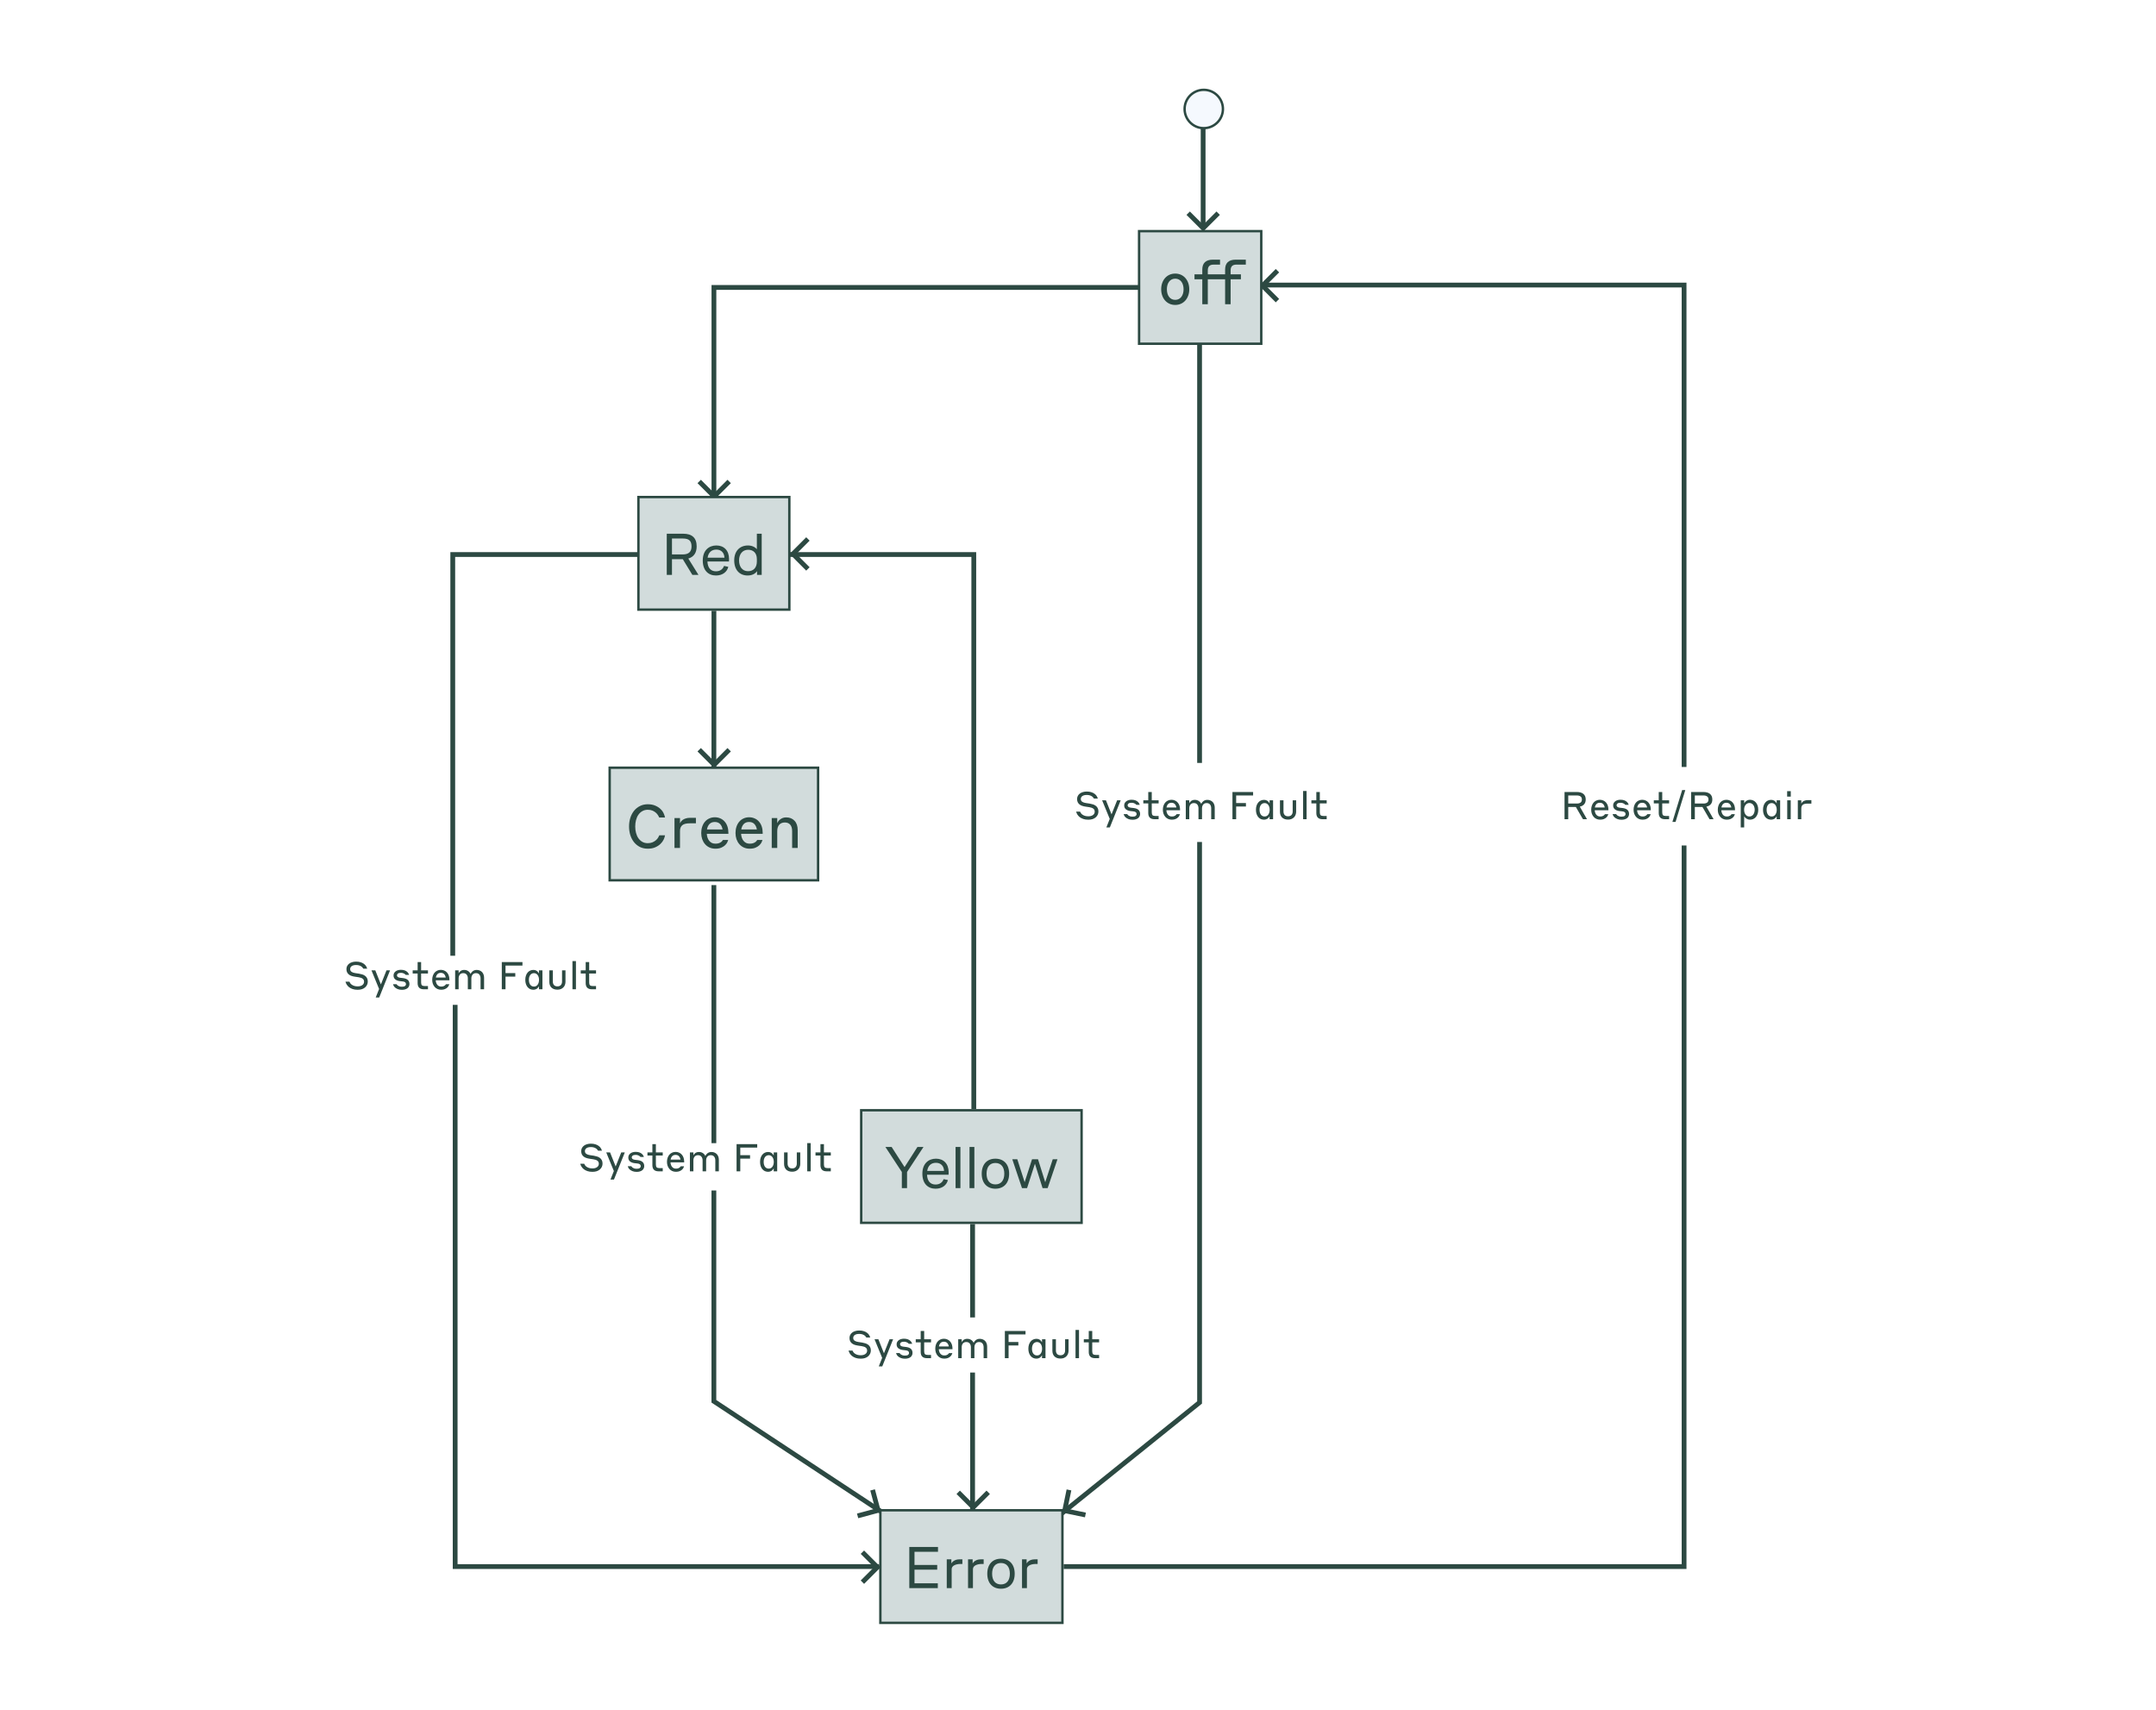 <svg width="900" height="714" viewBox="0 0 900 714" fill="none" xmlns="http://www.w3.org/2000/svg">
<rect x="0" y="0" width="900" height="714" fill="#808080" stroke="none"/>
<g clip-path="url(#clip0_68_443)">
<path d="M900 0H0V714H900V0Z" fill="white"/>
<path d="M502.233 46V94.5M443 632L500.751 585.5V351.5M500.751 318.5V143" stroke="#2C4942" stroke-width="2"/>
<path d="M148.663 402.872C147.863 402.872 147.244 403.027 146.807 403.336C146.38 403.645 146.167 404.056 146.167 404.568C146.167 404.835 146.22 405.064 146.327 405.256C146.444 405.448 146.599 405.608 146.791 405.736C146.983 405.864 147.207 405.971 147.463 406.056C147.729 406.141 148.017 406.205 148.327 406.248L149.831 406.472C150.3 406.547 150.753 406.653 151.191 406.792C151.639 406.92 152.033 407.112 152.375 407.368C152.727 407.613 153.004 407.933 153.207 408.328C153.42 408.712 153.527 409.192 153.527 409.768C153.527 410.248 153.431 410.696 153.239 411.112C153.047 411.528 152.769 411.896 152.407 412.216C152.055 412.525 151.617 412.771 151.095 412.952C150.572 413.123 149.98 413.208 149.319 413.208C148.508 413.208 147.804 413.107 147.207 412.904C146.62 412.701 146.119 412.44 145.703 412.12C145.297 411.789 144.972 411.427 144.727 411.032C144.492 410.627 144.321 410.227 144.215 409.832H145.863C145.937 410.024 146.055 410.237 146.215 410.472C146.375 410.696 146.588 410.904 146.855 411.096C147.132 411.288 147.473 411.453 147.879 411.592C148.284 411.72 148.764 411.784 149.319 411.784C150.119 411.784 150.759 411.608 151.239 411.256C151.729 410.904 151.975 410.435 151.975 409.848C151.975 409.528 151.916 409.261 151.799 409.048C151.681 408.835 151.516 408.659 151.303 408.52C151.1 408.371 150.86 408.259 150.583 408.184C150.316 408.099 150.023 408.029 149.703 407.976L148.199 407.752C147.687 407.677 147.212 407.571 146.775 407.432C146.337 407.283 145.959 407.085 145.639 406.84C145.319 406.584 145.068 406.275 144.887 405.912C144.705 405.539 144.615 405.091 144.615 404.568C144.615 404.088 144.716 403.656 144.919 403.272C145.121 402.888 145.399 402.563 145.751 402.296C146.113 402.019 146.54 401.811 147.031 401.672C147.532 401.523 148.076 401.448 148.663 401.448C149.399 401.448 150.033 401.539 150.567 401.72C151.111 401.891 151.569 402.12 151.943 402.408C152.316 402.685 152.609 403 152.823 403.352C153.036 403.704 153.185 404.051 153.271 404.392H151.671C151.575 404.221 151.447 404.051 151.287 403.88C151.137 403.699 150.94 403.533 150.695 403.384C150.46 403.235 150.172 403.112 149.831 403.016C149.5 402.92 149.111 402.872 148.663 402.872ZM158.296 416.424H156.84L158.248 412.872L155.064 405.096H156.664L159 410.968L161.336 405.096H162.824L158.296 416.424ZM166.923 409.592C166.144 409.507 165.509 409.272 165.019 408.888C164.528 408.504 164.283 407.949 164.283 407.224C164.283 406.872 164.357 406.552 164.507 406.264C164.656 405.976 164.864 405.731 165.131 405.528C165.397 405.315 165.717 405.155 166.091 405.048C166.464 404.931 166.875 404.872 167.323 404.872C167.963 404.872 168.496 404.952 168.923 405.112C169.349 405.272 169.691 405.469 169.947 405.704C170.213 405.928 170.405 406.163 170.523 406.408C170.651 406.643 170.741 406.84 170.795 407H169.355C169.323 406.957 169.264 406.888 169.179 406.792C169.093 406.696 168.965 406.6 168.795 406.504C168.635 406.408 168.432 406.323 168.187 406.248C167.941 406.173 167.653 406.136 167.323 406.136C166.779 406.136 166.373 406.237 166.107 406.44C165.84 406.632 165.707 406.872 165.707 407.16C165.707 407.747 166.176 408.093 167.115 408.2L168.219 408.328C169.157 408.445 169.84 408.712 170.267 409.128C170.704 409.533 170.923 410.093 170.923 410.808C170.923 411.149 170.853 411.469 170.715 411.768C170.587 412.067 170.389 412.323 170.123 412.536C169.856 412.749 169.531 412.915 169.147 413.032C168.763 413.16 168.315 413.224 167.803 413.224C167.131 413.224 166.565 413.133 166.107 412.952C165.648 412.771 165.269 412.557 164.971 412.312C164.683 412.067 164.464 411.811 164.315 411.544C164.176 411.277 164.091 411.053 164.059 410.872H165.547C165.579 410.925 165.637 411.011 165.723 411.128C165.808 411.245 165.936 411.363 166.107 411.48C166.288 411.597 166.512 411.704 166.779 411.8C167.056 411.885 167.397 411.928 167.803 411.928C168.368 411.928 168.784 411.832 169.051 411.64C169.328 411.437 169.467 411.181 169.467 410.872C169.467 410.531 169.36 410.269 169.147 410.088C168.944 409.896 168.581 409.773 168.059 409.72L166.923 409.592ZM178.653 413H176.957C175.208 413 174.333 412.141 174.333 410.424V406.408H172.269V405.096H174.333V401.64H175.789V405.096H178.653V406.408H175.789V410.12C175.789 410.664 175.896 411.059 176.109 411.304C176.323 411.539 176.728 411.656 177.325 411.656H178.653V413ZM184.021 404.888C184.554 404.888 185.04 404.989 185.477 405.192C185.925 405.384 186.304 405.661 186.613 406.024C186.933 406.376 187.178 406.808 187.349 407.32C187.52 407.832 187.605 408.403 187.605 409.032V409.256H181.893C181.914 409.619 181.978 409.96 182.085 410.28C182.192 410.6 182.341 410.877 182.533 411.112C182.725 411.347 182.954 411.533 183.221 411.672C183.498 411.8 183.813 411.864 184.165 411.864C184.517 411.864 184.81 411.827 185.045 411.752C185.29 411.667 185.488 411.571 185.637 411.464C185.797 411.347 185.914 411.235 185.989 411.128C186.074 411.021 186.133 410.941 186.165 410.888H187.557C187.514 411.048 187.429 411.261 187.301 411.528C187.173 411.784 186.981 412.035 186.725 412.28C186.469 412.525 186.133 412.739 185.717 412.92C185.301 413.101 184.784 413.192 184.165 413.192C183.589 413.192 183.066 413.085 182.597 412.872C182.138 412.659 181.749 412.365 181.429 411.992C181.109 411.619 180.858 411.181 180.677 410.68C180.506 410.168 180.421 409.624 180.421 409.048C180.421 408.44 180.506 407.885 180.677 407.384C180.848 406.872 181.088 406.435 181.397 406.072C181.706 405.699 182.085 405.411 182.533 405.208C182.981 404.995 183.477 404.888 184.021 404.888ZM184.021 406.136C183.424 406.136 182.954 406.312 182.613 406.664C182.272 407.016 182.048 407.496 181.941 408.104H186.069C185.952 407.475 185.722 406.989 185.381 406.648C185.04 406.307 184.586 406.136 184.021 406.136ZM191.451 413H189.995V405.096H191.451V406.328C191.515 406.189 191.606 406.04 191.723 405.88C191.851 405.709 192.006 405.555 192.187 405.416C192.379 405.267 192.598 405.149 192.843 405.064C193.099 404.968 193.393 404.92 193.723 404.92C194.385 404.92 194.945 405.075 195.403 405.384C195.862 405.683 196.209 406.088 196.443 406.6C196.518 406.429 196.619 406.248 196.747 406.056C196.886 405.864 197.057 405.683 197.259 405.512C197.462 405.341 197.702 405.203 197.979 405.096C198.267 404.979 198.603 404.92 198.987 404.92C199.478 404.92 199.91 405.005 200.283 405.176C200.667 405.336 200.993 405.56 201.259 405.848C201.526 406.136 201.729 406.483 201.867 406.888C202.006 407.283 202.075 407.715 202.075 408.184V413H200.603V408.456C200.603 407.795 200.443 407.267 200.123 406.872C199.814 406.467 199.339 406.264 198.699 406.264C198.07 406.264 197.59 406.472 197.259 406.888C196.929 407.293 196.763 407.816 196.763 408.456V413H195.291V408.456C195.291 407.795 195.126 407.267 194.795 406.872C194.475 406.467 194.001 406.264 193.371 406.264C192.742 406.264 192.262 406.472 191.931 406.888C191.611 407.293 191.451 407.816 191.451 408.456V413ZM209.471 401.64H218.095V403.096H211.023V406.248H215.103V407.704H211.023V413H209.471V401.64ZM224.977 411.704C224.924 411.821 224.844 411.965 224.737 412.136C224.63 412.307 224.481 412.472 224.289 412.632C224.108 412.781 223.878 412.909 223.601 413.016C223.334 413.133 223.009 413.192 222.625 413.192C222.156 413.192 221.713 413.101 221.297 412.92C220.892 412.728 220.54 412.456 220.241 412.104C219.942 411.752 219.708 411.32 219.537 410.808C219.366 410.296 219.281 409.715 219.281 409.064C219.281 408.413 219.366 407.832 219.537 407.32C219.708 406.808 219.942 406.376 220.241 406.024C220.54 405.661 220.892 405.389 221.297 405.208C221.713 405.016 222.156 404.92 222.625 404.92C223.009 404.92 223.34 404.979 223.617 405.096C223.894 405.213 224.124 405.352 224.305 405.512C224.486 405.672 224.63 405.837 224.737 406.008C224.844 406.179 224.924 406.312 224.977 406.408V405.096H226.433V413H224.977V411.704ZM225.009 409.064C225.009 408.669 224.961 408.301 224.865 407.96C224.769 407.619 224.63 407.325 224.449 407.08C224.278 406.824 224.06 406.627 223.793 406.488C223.526 406.339 223.228 406.264 222.897 406.264C222.556 406.264 222.252 406.339 221.985 406.488C221.718 406.627 221.494 406.824 221.313 407.08C221.142 407.325 221.009 407.619 220.913 407.96C220.828 408.301 220.785 408.669 220.785 409.064C220.785 409.459 220.828 409.827 220.913 410.168C221.009 410.509 221.142 410.808 221.313 411.064C221.494 411.309 221.718 411.507 221.985 411.656C222.252 411.795 222.556 411.864 222.897 411.864C223.228 411.864 223.526 411.795 223.793 411.656C224.06 411.507 224.278 411.309 224.449 411.064C224.63 410.808 224.769 410.509 224.865 410.168C224.961 409.827 225.009 409.459 225.009 409.064ZM232.698 413.16C232.133 413.16 231.637 413.08 231.21 412.92C230.794 412.76 230.442 412.536 230.154 412.248C229.877 411.96 229.664 411.613 229.514 411.208C229.376 410.803 229.306 410.355 229.306 409.864V405.096H230.778V409.784C230.778 410.381 230.938 410.867 231.258 411.24C231.578 411.603 232.058 411.784 232.698 411.784C233.317 411.784 233.792 411.603 234.122 411.24C234.453 410.867 234.618 410.381 234.618 409.784V405.096H236.058V409.864C236.058 410.312 235.984 410.739 235.834 411.144C235.696 411.539 235.482 411.885 235.194 412.184C234.906 412.483 234.554 412.723 234.138 412.904C233.722 413.075 233.242 413.16 232.698 413.16ZM238.965 401.224H240.421V413H238.965V401.224ZM248.81 413H247.114C245.364 413 244.49 412.141 244.49 410.424V406.408H242.426V405.096H244.49V401.64H245.946V405.096H248.81V406.408H245.946V410.12C245.946 410.664 246.052 411.059 246.266 411.304C246.479 411.539 246.884 411.656 247.482 411.656H248.81V413Z" fill="#2C4942"/>
<path d="M453.663 331.872C452.863 331.872 452.244 332.027 451.807 332.336C451.38 332.645 451.167 333.056 451.167 333.568C451.167 333.835 451.22 334.064 451.327 334.256C451.444 334.448 451.599 334.608 451.791 334.736C451.983 334.864 452.207 334.971 452.463 335.056C452.729 335.141 453.017 335.205 453.327 335.248L454.831 335.472C455.3 335.547 455.753 335.653 456.191 335.792C456.639 335.92 457.033 336.112 457.375 336.368C457.727 336.613 458.004 336.933 458.207 337.328C458.42 337.712 458.527 338.192 458.527 338.768C458.527 339.248 458.431 339.696 458.239 340.112C458.047 340.528 457.769 340.896 457.407 341.216C457.055 341.525 456.617 341.771 456.095 341.952C455.572 342.123 454.98 342.208 454.319 342.208C453.508 342.208 452.804 342.107 452.207 341.904C451.62 341.701 451.119 341.44 450.703 341.12C450.297 340.789 449.972 340.427 449.727 340.032C449.492 339.627 449.321 339.227 449.215 338.832H450.863C450.937 339.024 451.055 339.237 451.215 339.472C451.375 339.696 451.588 339.904 451.855 340.096C452.132 340.288 452.473 340.453 452.879 340.592C453.284 340.72 453.764 340.784 454.319 340.784C455.119 340.784 455.759 340.608 456.239 340.256C456.729 339.904 456.975 339.435 456.975 338.848C456.975 338.528 456.916 338.261 456.799 338.048C456.681 337.835 456.516 337.659 456.303 337.52C456.1 337.371 455.86 337.259 455.583 337.184C455.316 337.099 455.023 337.029 454.703 336.976L453.199 336.752C452.687 336.677 452.212 336.571 451.775 336.432C451.337 336.283 450.959 336.085 450.639 335.84C450.319 335.584 450.068 335.275 449.887 334.912C449.705 334.539 449.615 334.091 449.615 333.568C449.615 333.088 449.716 332.656 449.919 332.272C450.121 331.888 450.399 331.563 450.751 331.296C451.113 331.019 451.54 330.811 452.031 330.672C452.532 330.523 453.076 330.448 453.663 330.448C454.399 330.448 455.033 330.539 455.567 330.72C456.111 330.891 456.569 331.12 456.943 331.408C457.316 331.685 457.609 332 457.823 332.352C458.036 332.704 458.185 333.051 458.271 333.392H456.671C456.575 333.221 456.447 333.051 456.287 332.88C456.137 332.699 455.94 332.533 455.695 332.384C455.46 332.235 455.172 332.112 454.831 332.016C454.5 331.92 454.111 331.872 453.663 331.872ZM463.296 345.424H461.84L463.248 341.872L460.064 334.096H461.664L464 339.968L466.336 334.096H467.824L463.296 345.424ZM471.923 338.592C471.144 338.507 470.509 338.272 470.019 337.888C469.528 337.504 469.283 336.949 469.283 336.224C469.283 335.872 469.357 335.552 469.507 335.264C469.656 334.976 469.864 334.731 470.131 334.528C470.397 334.315 470.717 334.155 471.091 334.048C471.464 333.931 471.875 333.872 472.323 333.872C472.963 333.872 473.496 333.952 473.923 334.112C474.349 334.272 474.691 334.469 474.947 334.704C475.213 334.928 475.405 335.163 475.523 335.408C475.651 335.643 475.741 335.84 475.795 336H474.355C474.323 335.957 474.264 335.888 474.179 335.792C474.093 335.696 473.965 335.6 473.795 335.504C473.635 335.408 473.432 335.323 473.187 335.248C472.941 335.173 472.653 335.136 472.323 335.136C471.779 335.136 471.373 335.237 471.107 335.44C470.84 335.632 470.707 335.872 470.707 336.16C470.707 336.747 471.176 337.093 472.115 337.2L473.219 337.328C474.157 337.445 474.84 337.712 475.267 338.128C475.704 338.533 475.923 339.093 475.923 339.808C475.923 340.149 475.853 340.469 475.715 340.768C475.587 341.067 475.389 341.323 475.123 341.536C474.856 341.749 474.531 341.915 474.147 342.032C473.763 342.16 473.315 342.224 472.803 342.224C472.131 342.224 471.565 342.133 471.107 341.952C470.648 341.771 470.269 341.557 469.971 341.312C469.683 341.067 469.464 340.811 469.315 340.544C469.176 340.277 469.091 340.053 469.059 339.872H470.547C470.579 339.925 470.637 340.011 470.723 340.128C470.808 340.245 470.936 340.363 471.107 340.48C471.288 340.597 471.512 340.704 471.779 340.8C472.056 340.885 472.397 340.928 472.803 340.928C473.368 340.928 473.784 340.832 474.051 340.64C474.328 340.437 474.467 340.181 474.467 339.872C474.467 339.531 474.36 339.269 474.147 339.088C473.944 338.896 473.581 338.773 473.059 338.72L471.923 338.592ZM483.653 342H481.957C480.208 342 479.333 341.141 479.333 339.424V335.408H477.269V334.096H479.333V330.64H480.789V334.096H483.653V335.408H480.789V339.12C480.789 339.664 480.896 340.059 481.109 340.304C481.323 340.539 481.728 340.656 482.325 340.656H483.653V342ZM489.021 333.888C489.554 333.888 490.04 333.989 490.477 334.192C490.925 334.384 491.304 334.661 491.613 335.024C491.933 335.376 492.178 335.808 492.349 336.32C492.52 336.832 492.605 337.403 492.605 338.032V338.256H486.893C486.914 338.619 486.978 338.96 487.085 339.28C487.192 339.6 487.341 339.877 487.533 340.112C487.725 340.347 487.954 340.533 488.221 340.672C488.498 340.8 488.813 340.864 489.165 340.864C489.517 340.864 489.81 340.827 490.045 340.752C490.29 340.667 490.488 340.571 490.637 340.464C490.797 340.347 490.914 340.235 490.989 340.128C491.074 340.021 491.133 339.941 491.165 339.888H492.557C492.514 340.048 492.429 340.261 492.301 340.528C492.173 340.784 491.981 341.035 491.725 341.28C491.469 341.525 491.133 341.739 490.717 341.92C490.301 342.101 489.784 342.192 489.165 342.192C488.589 342.192 488.066 342.085 487.597 341.872C487.138 341.659 486.749 341.365 486.429 340.992C486.109 340.619 485.858 340.181 485.677 339.68C485.506 339.168 485.421 338.624 485.421 338.048C485.421 337.44 485.506 336.885 485.677 336.384C485.848 335.872 486.088 335.435 486.397 335.072C486.706 334.699 487.085 334.411 487.533 334.208C487.981 333.995 488.477 333.888 489.021 333.888ZM489.021 335.136C488.424 335.136 487.954 335.312 487.613 335.664C487.272 336.016 487.048 336.496 486.941 337.104H491.069C490.952 336.475 490.722 335.989 490.381 335.648C490.04 335.307 489.586 335.136 489.021 335.136ZM496.451 342H494.995V334.096H496.451V335.328C496.515 335.189 496.606 335.04 496.723 334.88C496.851 334.709 497.006 334.555 497.187 334.416C497.379 334.267 497.598 334.149 497.843 334.064C498.099 333.968 498.393 333.92 498.723 333.92C499.385 333.92 499.945 334.075 500.403 334.384C500.862 334.683 501.209 335.088 501.443 335.6C501.518 335.429 501.619 335.248 501.747 335.056C501.886 334.864 502.057 334.683 502.259 334.512C502.462 334.341 502.702 334.203 502.979 334.096C503.267 333.979 503.603 333.92 503.987 333.92C504.478 333.92 504.91 334.005 505.283 334.176C505.667 334.336 505.993 334.56 506.259 334.848C506.526 335.136 506.729 335.483 506.867 335.888C507.006 336.283 507.075 336.715 507.075 337.184V342H505.603V337.456C505.603 336.795 505.443 336.267 505.123 335.872C504.814 335.467 504.339 335.264 503.699 335.264C503.07 335.264 502.59 335.472 502.259 335.888C501.929 336.293 501.763 336.816 501.763 337.456V342H500.291V337.456C500.291 336.795 500.126 336.267 499.795 335.872C499.475 335.467 499.001 335.264 498.371 335.264C497.742 335.264 497.262 335.472 496.931 335.888C496.611 336.293 496.451 336.816 496.451 337.456V342ZM514.471 330.64H523.095V332.096H516.023V335.248H520.103V336.704H516.023V342H514.471V330.64ZM529.977 340.704C529.924 340.821 529.844 340.965 529.737 341.136C529.63 341.307 529.481 341.472 529.289 341.632C529.108 341.781 528.878 341.909 528.601 342.016C528.334 342.133 528.009 342.192 527.625 342.192C527.156 342.192 526.713 342.101 526.297 341.92C525.892 341.728 525.54 341.456 525.241 341.104C524.942 340.752 524.708 340.32 524.537 339.808C524.366 339.296 524.281 338.715 524.281 338.064C524.281 337.413 524.366 336.832 524.537 336.32C524.708 335.808 524.942 335.376 525.241 335.024C525.54 334.661 525.892 334.389 526.297 334.208C526.713 334.016 527.156 333.92 527.625 333.92C528.009 333.92 528.34 333.979 528.617 334.096C528.894 334.213 529.124 334.352 529.305 334.512C529.486 334.672 529.63 334.837 529.737 335.008C529.844 335.179 529.924 335.312 529.977 335.408V334.096H531.433V342H529.977V340.704ZM530.009 338.064C530.009 337.669 529.961 337.301 529.865 336.96C529.769 336.619 529.63 336.325 529.449 336.08C529.278 335.824 529.06 335.627 528.793 335.488C528.526 335.339 528.228 335.264 527.897 335.264C527.556 335.264 527.252 335.339 526.985 335.488C526.718 335.627 526.494 335.824 526.313 336.08C526.142 336.325 526.009 336.619 525.913 336.96C525.828 337.301 525.785 337.669 525.785 338.064C525.785 338.459 525.828 338.827 525.913 339.168C526.009 339.509 526.142 339.808 526.313 340.064C526.494 340.309 526.718 340.507 526.985 340.656C527.252 340.795 527.556 340.864 527.897 340.864C528.228 340.864 528.526 340.795 528.793 340.656C529.06 340.507 529.278 340.309 529.449 340.064C529.63 339.808 529.769 339.509 529.865 339.168C529.961 338.827 530.009 338.459 530.009 338.064ZM537.698 342.16C537.133 342.16 536.637 342.08 536.21 341.92C535.794 341.76 535.442 341.536 535.154 341.248C534.877 340.96 534.664 340.613 534.514 340.208C534.376 339.803 534.306 339.355 534.306 338.864V334.096H535.778V338.784C535.778 339.381 535.938 339.867 536.258 340.24C536.578 340.603 537.058 340.784 537.698 340.784C538.317 340.784 538.792 340.603 539.122 340.24C539.453 339.867 539.618 339.381 539.618 338.784V334.096H541.058V338.864C541.058 339.312 540.984 339.739 540.834 340.144C540.696 340.539 540.482 340.885 540.194 341.184C539.906 341.483 539.554 341.723 539.138 341.904C538.722 342.075 538.242 342.16 537.698 342.16ZM543.965 330.224H545.421V342H543.965V330.224ZM553.81 342H552.114C550.364 342 549.49 341.141 549.49 339.424V335.408H547.426V334.096H549.49V330.64H550.946V334.096H553.81V335.408H550.946V339.12C550.946 339.664 551.052 340.059 551.266 340.304C551.479 340.539 551.884 340.656 552.482 340.656H553.81V342Z" fill="#2C4942"/>
<path d="M653.096 330.64H658.216C659.421 330.64 660.344 330.907 660.984 331.44C661.624 331.973 661.944 332.747 661.944 333.76C661.944 334.581 661.731 335.243 661.304 335.744C660.888 336.245 660.28 336.581 659.48 336.752L662.472 342H660.792L657.816 336.88H654.648V342H653.096V330.64ZM654.648 332.08V335.456H658.2C658.893 335.456 659.421 335.323 659.784 335.056C660.157 334.779 660.344 334.347 660.344 333.76C660.344 333.184 660.157 332.763 659.784 332.496C659.421 332.219 658.893 332.08 658.2 332.08H654.648ZM667.833 333.888C668.367 333.888 668.852 333.989 669.289 334.192C669.737 334.384 670.116 334.661 670.425 335.024C670.745 335.376 670.991 335.808 671.161 336.32C671.332 336.832 671.417 337.403 671.417 338.032V338.256H665.705C665.727 338.619 665.791 338.96 665.897 339.28C666.004 339.6 666.153 339.877 666.345 340.112C666.537 340.347 666.767 340.533 667.033 340.672C667.311 340.8 667.625 340.864 667.977 340.864C668.329 340.864 668.623 340.827 668.857 340.752C669.103 340.667 669.3 340.571 669.449 340.464C669.609 340.347 669.727 340.235 669.801 340.128C669.887 340.021 669.945 339.941 669.977 339.888H671.369C671.327 340.048 671.241 340.261 671.113 340.528C670.985 340.784 670.793 341.035 670.537 341.28C670.281 341.525 669.945 341.739 669.529 341.92C669.113 342.101 668.596 342.192 667.977 342.192C667.401 342.192 666.879 342.085 666.409 341.872C665.951 341.659 665.561 341.365 665.241 340.992C664.921 340.619 664.671 340.181 664.489 339.68C664.319 339.168 664.233 338.624 664.233 338.048C664.233 337.44 664.319 336.885 664.489 336.384C664.66 335.872 664.9 335.435 665.209 335.072C665.519 334.699 665.897 334.411 666.345 334.208C666.793 333.995 667.289 333.888 667.833 333.888ZM667.833 335.136C667.236 335.136 666.767 335.312 666.425 335.664C666.084 336.016 665.86 336.496 665.753 337.104H669.881C669.764 336.475 669.535 335.989 669.193 335.648C668.852 335.307 668.399 335.136 667.833 335.136ZM676.032 338.592C675.253 338.507 674.619 338.272 674.128 337.888C673.637 337.504 673.392 336.949 673.392 336.224C673.392 335.872 673.467 335.552 673.616 335.264C673.765 334.976 673.973 334.731 674.24 334.528C674.507 334.315 674.827 334.155 675.2 334.048C675.573 333.931 675.984 333.872 676.432 333.872C677.072 333.872 677.605 333.952 678.032 334.112C678.459 334.272 678.8 334.469 679.056 334.704C679.323 334.928 679.515 335.163 679.632 335.408C679.76 335.643 679.851 335.84 679.904 336H678.464C678.432 335.957 678.373 335.888 678.288 335.792C678.203 335.696 678.075 335.6 677.904 335.504C677.744 335.408 677.541 335.323 677.296 335.248C677.051 335.173 676.763 335.136 676.432 335.136C675.888 335.136 675.483 335.237 675.216 335.44C674.949 335.632 674.816 335.872 674.816 336.16C674.816 336.747 675.285 337.093 676.224 337.2L677.328 337.328C678.267 337.445 678.949 337.712 679.376 338.128C679.813 338.533 680.032 339.093 680.032 339.808C680.032 340.149 679.963 340.469 679.824 340.768C679.696 341.067 679.499 341.323 679.232 341.536C678.965 341.749 678.64 341.915 678.256 342.032C677.872 342.16 677.424 342.224 676.912 342.224C676.24 342.224 675.675 342.133 675.216 341.952C674.757 341.771 674.379 341.557 674.08 341.312C673.792 341.067 673.573 340.811 673.424 340.544C673.285 340.277 673.2 340.053 673.168 339.872H674.656C674.688 339.925 674.747 340.011 674.832 340.128C674.917 340.245 675.045 340.363 675.216 340.48C675.397 340.597 675.621 340.704 675.888 340.8C676.165 340.885 676.507 340.928 676.912 340.928C677.477 340.928 677.893 340.832 678.16 340.64C678.437 340.437 678.576 340.181 678.576 339.872C678.576 339.531 678.469 339.269 678.256 339.088C678.053 338.896 677.691 338.773 677.168 338.72L676.032 338.592ZM685.521 333.888C686.054 333.888 686.54 333.989 686.977 334.192C687.425 334.384 687.804 334.661 688.113 335.024C688.433 335.376 688.678 335.808 688.849 336.32C689.02 336.832 689.105 337.403 689.105 338.032V338.256H683.393C683.414 338.619 683.478 338.96 683.585 339.28C683.692 339.6 683.841 339.877 684.033 340.112C684.225 340.347 684.454 340.533 684.721 340.672C684.998 340.8 685.313 340.864 685.665 340.864C686.017 340.864 686.31 340.827 686.545 340.752C686.79 340.667 686.988 340.571 687.137 340.464C687.297 340.347 687.414 340.235 687.489 340.128C687.574 340.021 687.633 339.941 687.665 339.888H689.057C689.014 340.048 688.929 340.261 688.801 340.528C688.673 340.784 688.481 341.035 688.225 341.28C687.969 341.525 687.633 341.739 687.217 341.92C686.801 342.101 686.284 342.192 685.665 342.192C685.089 342.192 684.566 342.085 684.097 341.872C683.638 341.659 683.249 341.365 682.929 340.992C682.609 340.619 682.358 340.181 682.177 339.68C682.006 339.168 681.921 338.624 681.921 338.048C681.921 337.44 682.006 336.885 682.177 336.384C682.348 335.872 682.588 335.435 682.897 335.072C683.206 334.699 683.585 334.411 684.033 334.208C684.481 333.995 684.977 333.888 685.521 333.888ZM685.521 335.136C684.924 335.136 684.454 335.312 684.113 335.664C683.772 336.016 683.548 336.496 683.441 337.104H687.569C687.452 336.475 687.222 335.989 686.881 335.648C686.54 335.307 686.086 335.136 685.521 335.136ZM696.747 342H695.051C693.302 342 692.427 341.141 692.427 339.424V335.408H690.363V334.096H692.427V330.64H693.883V334.096H696.747V335.408H693.883V339.12C693.883 339.664 693.99 340.059 694.203 340.304C694.417 340.539 694.822 340.656 695.419 340.656H696.747V342ZM702.195 329.84H703.507L699.443 343.12H698.131L702.195 329.84ZM705.94 330.64H711.06C712.265 330.64 713.188 330.907 713.828 331.44C714.468 331.973 714.788 332.747 714.788 333.76C714.788 334.581 714.574 335.243 714.148 335.744C713.732 336.245 713.124 336.581 712.324 336.752L715.316 342H713.636L710.66 336.88H707.492V342H705.94V330.64ZM707.492 332.08V335.456H711.044C711.737 335.456 712.265 335.323 712.628 335.056C713.001 334.779 713.188 334.347 713.188 333.76C713.188 333.184 713.001 332.763 712.628 332.496C712.265 332.219 711.737 332.08 711.044 332.08H707.492ZM720.677 333.888C721.211 333.888 721.696 333.989 722.133 334.192C722.581 334.384 722.96 334.661 723.269 335.024C723.589 335.376 723.835 335.808 724.005 336.32C724.176 336.832 724.261 337.403 724.261 338.032V338.256H718.549C718.571 338.619 718.635 338.96 718.741 339.28C718.848 339.6 718.997 339.877 719.189 340.112C719.381 340.347 719.611 340.533 719.877 340.672C720.155 340.8 720.469 340.864 720.821 340.864C721.173 340.864 721.467 340.827 721.701 340.752C721.947 340.667 722.144 340.571 722.293 340.464C722.453 340.347 722.571 340.235 722.645 340.128C722.731 340.021 722.789 339.941 722.821 339.888H724.213C724.171 340.048 724.085 340.261 723.957 340.528C723.829 340.784 723.637 341.035 723.381 341.28C723.125 341.525 722.789 341.739 722.373 341.92C721.957 342.101 721.44 342.192 720.821 342.192C720.245 342.192 719.723 342.085 719.253 341.872C718.795 341.659 718.405 341.365 718.085 340.992C717.765 340.619 717.515 340.181 717.333 339.68C717.163 339.168 717.077 338.624 717.077 338.048C717.077 337.44 717.163 336.885 717.333 336.384C717.504 335.872 717.744 335.435 718.053 335.072C718.363 334.699 718.741 334.411 719.189 334.208C719.637 333.995 720.133 333.888 720.677 333.888ZM720.677 335.136C720.08 335.136 719.611 335.312 719.269 335.664C718.928 336.016 718.704 336.496 718.597 337.104H722.725C722.608 336.475 722.379 335.989 722.037 335.648C721.696 335.307 721.243 335.136 720.677 335.136ZM728.092 345.424H726.652V334.096H728.092V335.392C728.134 335.296 728.214 335.163 728.332 334.992C728.449 334.821 728.604 334.656 728.796 334.496C728.998 334.325 729.244 334.181 729.532 334.064C729.82 333.947 730.161 333.888 730.556 333.888C731.025 333.888 731.462 333.984 731.868 334.176C732.284 334.357 732.646 334.629 732.956 334.992C733.265 335.344 733.51 335.781 733.692 336.304C733.873 336.816 733.964 337.397 733.964 338.048C733.964 338.699 733.873 339.28 733.692 339.792C733.51 340.304 733.265 340.741 732.956 341.104C732.646 341.456 732.284 341.728 731.868 341.92C731.462 342.101 731.025 342.192 730.556 342.192C730.172 342.192 729.836 342.133 729.548 342.016C729.26 341.899 729.014 341.765 728.812 341.616C728.609 341.456 728.449 341.296 728.332 341.136C728.214 340.976 728.134 340.853 728.092 340.768V345.424ZM728.06 338.048C728.06 338.443 728.108 338.811 728.204 339.152C728.31 339.493 728.46 339.792 728.652 340.048C728.844 340.304 729.073 340.507 729.34 340.656C729.617 340.795 729.926 340.864 730.268 340.864C730.609 340.864 730.913 340.795 731.18 340.656C731.457 340.507 731.692 340.304 731.884 340.048C732.076 339.792 732.22 339.493 732.316 339.152C732.422 338.811 732.476 338.443 732.476 338.048C732.476 337.653 732.422 337.285 732.316 336.944C732.22 336.592 732.076 336.293 731.884 336.048C731.692 335.792 731.457 335.595 731.18 335.456C730.913 335.307 730.609 335.232 730.268 335.232C729.926 335.232 729.617 335.307 729.34 335.456C729.073 335.595 728.844 335.792 728.652 336.048C728.46 336.293 728.31 336.592 728.204 336.944C728.108 337.285 728.06 337.653 728.06 338.048ZM741.649 340.704C741.596 340.821 741.516 340.965 741.409 341.136C741.302 341.307 741.153 341.472 740.961 341.632C740.78 341.781 740.55 341.909 740.273 342.016C740.006 342.133 739.681 342.192 739.297 342.192C738.828 342.192 738.385 342.101 737.969 341.92C737.564 341.728 737.212 341.456 736.913 341.104C736.614 340.752 736.38 340.32 736.209 339.808C736.038 339.296 735.953 338.715 735.953 338.064C735.953 337.413 736.038 336.832 736.209 336.32C736.38 335.808 736.614 335.376 736.913 335.024C737.212 334.661 737.564 334.389 737.969 334.208C738.385 334.016 738.828 333.92 739.297 333.92C739.681 333.92 740.012 333.979 740.289 334.096C740.566 334.213 740.796 334.352 740.977 334.512C741.158 334.672 741.302 334.837 741.409 335.008C741.516 335.179 741.596 335.312 741.649 335.408V334.096H743.105V342H741.649V340.704ZM741.681 338.064C741.681 337.669 741.633 337.301 741.537 336.96C741.441 336.619 741.302 336.325 741.121 336.08C740.95 335.824 740.732 335.627 740.465 335.488C740.198 335.339 739.9 335.264 739.569 335.264C739.228 335.264 738.924 335.339 738.657 335.488C738.39 335.627 738.166 335.824 737.985 336.08C737.814 336.325 737.681 336.619 737.585 336.96C737.5 337.301 737.457 337.669 737.457 338.064C737.457 338.459 737.5 338.827 737.585 339.168C737.681 339.509 737.814 339.808 737.985 340.064C738.166 340.309 738.39 340.507 738.657 340.656C738.924 340.795 739.228 340.864 739.569 340.864C739.9 340.864 740.198 340.795 740.465 340.656C740.732 340.507 740.95 340.309 741.121 340.064C741.302 339.808 741.441 339.509 741.537 339.168C741.633 338.827 741.681 338.459 741.681 338.064ZM746.026 330.288H747.546V332.576H746.026V330.288ZM746.058 334.096H747.514V342H746.058V334.096ZM751.936 342H750.48V334.096H751.936V335.52C751.989 335.371 752.074 335.211 752.192 335.04C752.32 334.869 752.485 334.709 752.688 334.56C752.901 334.411 753.162 334.288 753.472 334.192C753.792 334.085 754.176 334.032 754.624 334.032H756.144V335.488H754.496C753.578 335.488 752.922 335.659 752.528 336C752.133 336.331 751.936 336.843 751.936 337.536V342Z" fill="#2C4942"/>
<path d="M246.663 478.872C245.863 478.872 245.244 479.027 244.807 479.336C244.38 479.645 244.167 480.056 244.167 480.568C244.167 480.835 244.22 481.064 244.327 481.256C244.444 481.448 244.599 481.608 244.791 481.736C244.983 481.864 245.207 481.971 245.463 482.056C245.729 482.141 246.017 482.205 246.327 482.248L247.831 482.472C248.3 482.547 248.753 482.653 249.191 482.792C249.639 482.92 250.033 483.112 250.375 483.368C250.727 483.613 251.004 483.933 251.207 484.328C251.42 484.712 251.527 485.192 251.527 485.768C251.527 486.248 251.431 486.696 251.239 487.112C251.047 487.528 250.769 487.896 250.407 488.216C250.055 488.525 249.617 488.771 249.095 488.952C248.572 489.123 247.98 489.208 247.319 489.208C246.508 489.208 245.804 489.107 245.207 488.904C244.62 488.701 244.119 488.44 243.703 488.12C243.297 487.789 242.972 487.427 242.727 487.032C242.492 486.627 242.321 486.227 242.215 485.832H243.863C243.937 486.024 244.055 486.237 244.215 486.472C244.375 486.696 244.588 486.904 244.855 487.096C245.132 487.288 245.473 487.453 245.879 487.592C246.284 487.72 246.764 487.784 247.319 487.784C248.119 487.784 248.759 487.608 249.239 487.256C249.729 486.904 249.975 486.435 249.975 485.848C249.975 485.528 249.916 485.261 249.799 485.048C249.681 484.835 249.516 484.659 249.303 484.52C249.1 484.371 248.86 484.259 248.583 484.184C248.316 484.099 248.023 484.029 247.703 483.976L246.199 483.752C245.687 483.677 245.212 483.571 244.775 483.432C244.337 483.283 243.959 483.085 243.639 482.84C243.319 482.584 243.068 482.275 242.887 481.912C242.705 481.539 242.615 481.091 242.615 480.568C242.615 480.088 242.716 479.656 242.919 479.272C243.121 478.888 243.399 478.563 243.751 478.296C244.113 478.019 244.54 477.811 245.031 477.672C245.532 477.523 246.076 477.448 246.663 477.448C247.399 477.448 248.033 477.539 248.567 477.72C249.111 477.891 249.569 478.12 249.943 478.408C250.316 478.685 250.609 479 250.823 479.352C251.036 479.704 251.185 480.051 251.271 480.392H249.671C249.575 480.221 249.447 480.051 249.287 479.88C249.137 479.699 248.94 479.533 248.695 479.384C248.46 479.235 248.172 479.112 247.831 479.016C247.5 478.92 247.111 478.872 246.663 478.872ZM256.296 492.424H254.84L256.248 488.872L253.064 481.096H254.664L257 486.968L259.336 481.096H260.824L256.296 492.424ZM264.923 485.592C264.144 485.507 263.509 485.272 263.019 484.888C262.528 484.504 262.283 483.949 262.283 483.224C262.283 482.872 262.357 482.552 262.507 482.264C262.656 481.976 262.864 481.731 263.131 481.528C263.397 481.315 263.717 481.155 264.091 481.048C264.464 480.931 264.875 480.872 265.323 480.872C265.963 480.872 266.496 480.952 266.923 481.112C267.349 481.272 267.691 481.469 267.947 481.704C268.213 481.928 268.405 482.163 268.523 482.408C268.651 482.643 268.741 482.84 268.795 483H267.355C267.323 482.957 267.264 482.888 267.179 482.792C267.093 482.696 266.965 482.6 266.795 482.504C266.635 482.408 266.432 482.323 266.187 482.248C265.941 482.173 265.653 482.136 265.323 482.136C264.779 482.136 264.373 482.237 264.107 482.44C263.84 482.632 263.707 482.872 263.707 483.16C263.707 483.747 264.176 484.093 265.115 484.2L266.219 484.328C267.157 484.445 267.84 484.712 268.267 485.128C268.704 485.533 268.923 486.093 268.923 486.808C268.923 487.149 268.853 487.469 268.715 487.768C268.587 488.067 268.389 488.323 268.123 488.536C267.856 488.749 267.531 488.915 267.147 489.032C266.763 489.16 266.315 489.224 265.803 489.224C265.131 489.224 264.565 489.133 264.107 488.952C263.648 488.771 263.269 488.557 262.971 488.312C262.683 488.067 262.464 487.811 262.315 487.544C262.176 487.277 262.091 487.053 262.059 486.872H263.547C263.579 486.925 263.637 487.011 263.723 487.128C263.808 487.245 263.936 487.363 264.107 487.48C264.288 487.597 264.512 487.704 264.779 487.8C265.056 487.885 265.397 487.928 265.803 487.928C266.368 487.928 266.784 487.832 267.051 487.64C267.328 487.437 267.467 487.181 267.467 486.872C267.467 486.531 267.36 486.269 267.147 486.088C266.944 485.896 266.581 485.773 266.059 485.72L264.923 485.592ZM276.653 489H274.957C273.208 489 272.333 488.141 272.333 486.424V482.408H270.269V481.096H272.333V477.64H273.789V481.096H276.653V482.408H273.789V486.12C273.789 486.664 273.896 487.059 274.109 487.304C274.323 487.539 274.728 487.656 275.325 487.656H276.653V489ZM282.021 480.888C282.554 480.888 283.04 480.989 283.477 481.192C283.925 481.384 284.304 481.661 284.613 482.024C284.933 482.376 285.178 482.808 285.349 483.32C285.52 483.832 285.605 484.403 285.605 485.032V485.256H279.893C279.914 485.619 279.978 485.96 280.085 486.28C280.192 486.6 280.341 486.877 280.533 487.112C280.725 487.347 280.954 487.533 281.221 487.672C281.498 487.8 281.813 487.864 282.165 487.864C282.517 487.864 282.81 487.827 283.045 487.752C283.29 487.667 283.488 487.571 283.637 487.464C283.797 487.347 283.914 487.235 283.989 487.128C284.074 487.021 284.133 486.941 284.165 486.888H285.557C285.514 487.048 285.429 487.261 285.301 487.528C285.173 487.784 284.981 488.035 284.725 488.28C284.469 488.525 284.133 488.739 283.717 488.92C283.301 489.101 282.784 489.192 282.165 489.192C281.589 489.192 281.066 489.085 280.597 488.872C280.138 488.659 279.749 488.365 279.429 487.992C279.109 487.619 278.858 487.181 278.677 486.68C278.506 486.168 278.421 485.624 278.421 485.048C278.421 484.44 278.506 483.885 278.677 483.384C278.848 482.872 279.088 482.435 279.397 482.072C279.706 481.699 280.085 481.411 280.533 481.208C280.981 480.995 281.477 480.888 282.021 480.888ZM282.021 482.136C281.424 482.136 280.954 482.312 280.613 482.664C280.272 483.016 280.048 483.496 279.941 484.104H284.069C283.952 483.475 283.722 482.989 283.381 482.648C283.04 482.307 282.586 482.136 282.021 482.136ZM289.451 489H287.995V481.096H289.451V482.328C289.515 482.189 289.606 482.04 289.723 481.88C289.851 481.709 290.006 481.555 290.187 481.416C290.379 481.267 290.598 481.149 290.843 481.064C291.099 480.968 291.393 480.92 291.723 480.92C292.385 480.92 292.945 481.075 293.403 481.384C293.862 481.683 294.209 482.088 294.443 482.6C294.518 482.429 294.619 482.248 294.747 482.056C294.886 481.864 295.057 481.683 295.259 481.512C295.462 481.341 295.702 481.203 295.979 481.096C296.267 480.979 296.603 480.92 296.987 480.92C297.478 480.92 297.91 481.005 298.283 481.176C298.667 481.336 298.993 481.56 299.259 481.848C299.526 482.136 299.729 482.483 299.867 482.888C300.006 483.283 300.075 483.715 300.075 484.184V489H298.603V484.456C298.603 483.795 298.443 483.267 298.123 482.872C297.814 482.467 297.339 482.264 296.699 482.264C296.07 482.264 295.59 482.472 295.259 482.888C294.929 483.293 294.763 483.816 294.763 484.456V489H293.291V484.456C293.291 483.795 293.126 483.267 292.795 482.872C292.475 482.467 292.001 482.264 291.371 482.264C290.742 482.264 290.262 482.472 289.931 482.888C289.611 483.293 289.451 483.816 289.451 484.456V489ZM307.471 477.64H316.095V479.096H309.023V482.248H313.103V483.704H309.023V489H307.471V477.64ZM322.977 487.704C322.924 487.821 322.844 487.965 322.737 488.136C322.63 488.307 322.481 488.472 322.289 488.632C322.108 488.781 321.878 488.909 321.601 489.016C321.334 489.133 321.009 489.192 320.625 489.192C320.156 489.192 319.713 489.101 319.297 488.92C318.892 488.728 318.54 488.456 318.241 488.104C317.942 487.752 317.708 487.32 317.537 486.808C317.366 486.296 317.281 485.715 317.281 485.064C317.281 484.413 317.366 483.832 317.537 483.32C317.708 482.808 317.942 482.376 318.241 482.024C318.54 481.661 318.892 481.389 319.297 481.208C319.713 481.016 320.156 480.92 320.625 480.92C321.009 480.92 321.34 480.979 321.617 481.096C321.894 481.213 322.124 481.352 322.305 481.512C322.486 481.672 322.63 481.837 322.737 482.008C322.844 482.179 322.924 482.312 322.977 482.408V481.096H324.433V489H322.977V487.704ZM323.009 485.064C323.009 484.669 322.961 484.301 322.865 483.96C322.769 483.619 322.63 483.325 322.449 483.08C322.278 482.824 322.06 482.627 321.793 482.488C321.526 482.339 321.228 482.264 320.897 482.264C320.556 482.264 320.252 482.339 319.985 482.488C319.718 482.627 319.494 482.824 319.313 483.08C319.142 483.325 319.009 483.619 318.913 483.96C318.828 484.301 318.785 484.669 318.785 485.064C318.785 485.459 318.828 485.827 318.913 486.168C319.009 486.509 319.142 486.808 319.313 487.064C319.494 487.309 319.718 487.507 319.985 487.656C320.252 487.795 320.556 487.864 320.897 487.864C321.228 487.864 321.526 487.795 321.793 487.656C322.06 487.507 322.278 487.309 322.449 487.064C322.63 486.808 322.769 486.509 322.865 486.168C322.961 485.827 323.009 485.459 323.009 485.064ZM330.698 489.16C330.133 489.16 329.637 489.08 329.21 488.92C328.794 488.76 328.442 488.536 328.154 488.248C327.877 487.96 327.664 487.613 327.514 487.208C327.376 486.803 327.306 486.355 327.306 485.864V481.096H328.778V485.784C328.778 486.381 328.938 486.867 329.258 487.24C329.578 487.603 330.058 487.784 330.698 487.784C331.317 487.784 331.792 487.603 332.122 487.24C332.453 486.867 332.618 486.381 332.618 485.784V481.096H334.058V485.864C334.058 486.312 333.984 486.739 333.834 487.144C333.696 487.539 333.482 487.885 333.194 488.184C332.906 488.483 332.554 488.723 332.138 488.904C331.722 489.075 331.242 489.16 330.698 489.16ZM336.965 477.224H338.421V489H336.965V477.224ZM346.81 489H345.114C343.364 489 342.49 488.141 342.49 486.424V482.408H340.426V481.096H342.49V477.64H343.946V481.096H346.81V482.408H343.946V486.12C343.946 486.664 344.052 487.059 344.266 487.304C344.479 487.539 344.884 487.656 345.482 487.656H346.81V489Z" fill="#2C4942"/>
<path d="M298 369.5V477.25M368.5 631.5L298 585V497" stroke="#2C4942" stroke-width="2"/>
<path d="M358.663 556.872C357.863 556.872 357.244 557.027 356.807 557.336C356.38 557.645 356.167 558.056 356.167 558.568C356.167 558.835 356.22 559.064 356.327 559.256C356.444 559.448 356.599 559.608 356.791 559.736C356.983 559.864 357.207 559.971 357.463 560.056C357.729 560.141 358.017 560.205 358.327 560.248L359.831 560.472C360.3 560.547 360.753 560.653 361.191 560.792C361.639 560.92 362.033 561.112 362.375 561.368C362.727 561.613 363.004 561.933 363.207 562.328C363.42 562.712 363.527 563.192 363.527 563.768C363.527 564.248 363.431 564.696 363.239 565.112C363.047 565.528 362.769 565.896 362.407 566.216C362.055 566.525 361.617 566.771 361.095 566.952C360.572 567.123 359.98 567.208 359.319 567.208C358.508 567.208 357.804 567.107 357.207 566.904C356.62 566.701 356.119 566.44 355.703 566.12C355.297 565.789 354.972 565.427 354.727 565.032C354.492 564.627 354.321 564.227 354.215 563.832H355.863C355.937 564.024 356.055 564.237 356.215 564.472C356.375 564.696 356.588 564.904 356.855 565.096C357.132 565.288 357.473 565.453 357.879 565.592C358.284 565.72 358.764 565.784 359.319 565.784C360.119 565.784 360.759 565.608 361.239 565.256C361.729 564.904 361.975 564.435 361.975 563.848C361.975 563.528 361.916 563.261 361.799 563.048C361.681 562.835 361.516 562.659 361.303 562.52C361.1 562.371 360.86 562.259 360.583 562.184C360.316 562.099 360.023 562.029 359.703 561.976L358.199 561.752C357.687 561.677 357.212 561.571 356.775 561.432C356.337 561.283 355.959 561.085 355.639 560.84C355.319 560.584 355.068 560.275 354.887 559.912C354.705 559.539 354.615 559.091 354.615 558.568C354.615 558.088 354.716 557.656 354.919 557.272C355.121 556.888 355.399 556.563 355.751 556.296C356.113 556.019 356.54 555.811 357.031 555.672C357.532 555.523 358.076 555.448 358.663 555.448C359.399 555.448 360.033 555.539 360.567 555.72C361.111 555.891 361.569 556.12 361.943 556.408C362.316 556.685 362.609 557 362.823 557.352C363.036 557.704 363.185 558.051 363.271 558.392H361.671C361.575 558.221 361.447 558.051 361.287 557.88C361.137 557.699 360.94 557.533 360.695 557.384C360.46 557.235 360.172 557.112 359.831 557.016C359.5 556.92 359.111 556.872 358.663 556.872ZM368.296 570.424H366.84L368.248 566.872L365.064 559.096H366.664L369 564.968L371.336 559.096H372.824L368.296 570.424ZM376.923 563.592C376.144 563.507 375.509 563.272 375.019 562.888C374.528 562.504 374.283 561.949 374.283 561.224C374.283 560.872 374.357 560.552 374.507 560.264C374.656 559.976 374.864 559.731 375.131 559.528C375.397 559.315 375.717 559.155 376.091 559.048C376.464 558.931 376.875 558.872 377.323 558.872C377.963 558.872 378.496 558.952 378.923 559.112C379.349 559.272 379.691 559.469 379.947 559.704C380.213 559.928 380.405 560.163 380.523 560.408C380.651 560.643 380.741 560.84 380.795 561H379.355C379.323 560.957 379.264 560.888 379.179 560.792C379.093 560.696 378.965 560.6 378.795 560.504C378.635 560.408 378.432 560.323 378.187 560.248C377.941 560.173 377.653 560.136 377.323 560.136C376.779 560.136 376.373 560.237 376.107 560.44C375.84 560.632 375.707 560.872 375.707 561.16C375.707 561.747 376.176 562.093 377.115 562.2L378.219 562.328C379.157 562.445 379.84 562.712 380.267 563.128C380.704 563.533 380.923 564.093 380.923 564.808C380.923 565.149 380.853 565.469 380.715 565.768C380.587 566.067 380.389 566.323 380.123 566.536C379.856 566.749 379.531 566.915 379.147 567.032C378.763 567.16 378.315 567.224 377.803 567.224C377.131 567.224 376.565 567.133 376.107 566.952C375.648 566.771 375.269 566.557 374.971 566.312C374.683 566.067 374.464 565.811 374.315 565.544C374.176 565.277 374.091 565.053 374.059 564.872H375.547C375.579 564.925 375.637 565.011 375.723 565.128C375.808 565.245 375.936 565.363 376.107 565.48C376.288 565.597 376.512 565.704 376.779 565.8C377.056 565.885 377.397 565.928 377.803 565.928C378.368 565.928 378.784 565.832 379.051 565.64C379.328 565.437 379.467 565.181 379.467 564.872C379.467 564.531 379.36 564.269 379.147 564.088C378.944 563.896 378.581 563.773 378.059 563.72L376.923 563.592ZM388.653 567H386.957C385.208 567 384.333 566.141 384.333 564.424V560.408H382.269V559.096H384.333V555.64H385.789V559.096H388.653V560.408H385.789V564.12C385.789 564.664 385.896 565.059 386.109 565.304C386.323 565.539 386.728 565.656 387.325 565.656H388.653V567ZM394.021 558.888C394.554 558.888 395.04 558.989 395.477 559.192C395.925 559.384 396.304 559.661 396.613 560.024C396.933 560.376 397.178 560.808 397.349 561.32C397.52 561.832 397.605 562.403 397.605 563.032V563.256H391.893C391.914 563.619 391.978 563.96 392.085 564.28C392.192 564.6 392.341 564.877 392.533 565.112C392.725 565.347 392.954 565.533 393.221 565.672C393.498 565.8 393.813 565.864 394.165 565.864C394.517 565.864 394.81 565.827 395.045 565.752C395.29 565.667 395.488 565.571 395.637 565.464C395.797 565.347 395.914 565.235 395.989 565.128C396.074 565.021 396.133 564.941 396.165 564.888H397.557C397.514 565.048 397.429 565.261 397.301 565.528C397.173 565.784 396.981 566.035 396.725 566.28C396.469 566.525 396.133 566.739 395.717 566.92C395.301 567.101 394.784 567.192 394.165 567.192C393.589 567.192 393.066 567.085 392.597 566.872C392.138 566.659 391.749 566.365 391.429 565.992C391.109 565.619 390.858 565.181 390.677 564.68C390.506 564.168 390.421 563.624 390.421 563.048C390.421 562.44 390.506 561.885 390.677 561.384C390.848 560.872 391.088 560.435 391.397 560.072C391.706 559.699 392.085 559.411 392.533 559.208C392.981 558.995 393.477 558.888 394.021 558.888ZM394.021 560.136C393.424 560.136 392.954 560.312 392.613 560.664C392.272 561.016 392.048 561.496 391.941 562.104H396.069C395.952 561.475 395.722 560.989 395.381 560.648C395.04 560.307 394.586 560.136 394.021 560.136ZM401.451 567H399.995V559.096H401.451V560.328C401.515 560.189 401.606 560.04 401.723 559.88C401.851 559.709 402.006 559.555 402.187 559.416C402.379 559.267 402.598 559.149 402.843 559.064C403.099 558.968 403.393 558.92 403.723 558.92C404.385 558.92 404.945 559.075 405.403 559.384C405.862 559.683 406.209 560.088 406.443 560.6C406.518 560.429 406.619 560.248 406.747 560.056C406.886 559.864 407.057 559.683 407.259 559.512C407.462 559.341 407.702 559.203 407.979 559.096C408.267 558.979 408.603 558.92 408.987 558.92C409.478 558.92 409.91 559.005 410.283 559.176C410.667 559.336 410.993 559.56 411.259 559.848C411.526 560.136 411.729 560.483 411.867 560.888C412.006 561.283 412.075 561.715 412.075 562.184V567H410.603V562.456C410.603 561.795 410.443 561.267 410.123 560.872C409.814 560.467 409.339 560.264 408.699 560.264C408.07 560.264 407.59 560.472 407.259 560.888C406.929 561.293 406.763 561.816 406.763 562.456V567H405.291V562.456C405.291 561.795 405.126 561.267 404.795 560.872C404.475 560.467 404.001 560.264 403.371 560.264C402.742 560.264 402.262 560.472 401.931 560.888C401.611 561.293 401.451 561.816 401.451 562.456V567ZM419.471 555.64H428.095V557.096H421.023V560.248H425.103V561.704H421.023V567H419.471V555.64ZM434.977 565.704C434.924 565.821 434.844 565.965 434.737 566.136C434.63 566.307 434.481 566.472 434.289 566.632C434.108 566.781 433.878 566.909 433.601 567.016C433.334 567.133 433.009 567.192 432.625 567.192C432.156 567.192 431.713 567.101 431.297 566.92C430.892 566.728 430.54 566.456 430.241 566.104C429.942 565.752 429.708 565.32 429.537 564.808C429.366 564.296 429.281 563.715 429.281 563.064C429.281 562.413 429.366 561.832 429.537 561.32C429.708 560.808 429.942 560.376 430.241 560.024C430.54 559.661 430.892 559.389 431.297 559.208C431.713 559.016 432.156 558.92 432.625 558.92C433.009 558.92 433.34 558.979 433.617 559.096C433.894 559.213 434.124 559.352 434.305 559.512C434.486 559.672 434.63 559.837 434.737 560.008C434.844 560.179 434.924 560.312 434.977 560.408V559.096H436.433V567H434.977V565.704ZM435.009 563.064C435.009 562.669 434.961 562.301 434.865 561.96C434.769 561.619 434.63 561.325 434.449 561.08C434.278 560.824 434.06 560.627 433.793 560.488C433.526 560.339 433.228 560.264 432.897 560.264C432.556 560.264 432.252 560.339 431.985 560.488C431.718 560.627 431.494 560.824 431.313 561.08C431.142 561.325 431.009 561.619 430.913 561.96C430.828 562.301 430.785 562.669 430.785 563.064C430.785 563.459 430.828 563.827 430.913 564.168C431.009 564.509 431.142 564.808 431.313 565.064C431.494 565.309 431.718 565.507 431.985 565.656C432.252 565.795 432.556 565.864 432.897 565.864C433.228 565.864 433.526 565.795 433.793 565.656C434.06 565.507 434.278 565.309 434.449 565.064C434.63 564.808 434.769 564.509 434.865 564.168C434.961 563.827 435.009 563.459 435.009 563.064ZM442.698 567.16C442.133 567.16 441.637 567.08 441.21 566.92C440.794 566.76 440.442 566.536 440.154 566.248C439.877 565.96 439.664 565.613 439.514 565.208C439.376 564.803 439.306 564.355 439.306 563.864V559.096H440.778V563.784C440.778 564.381 440.938 564.867 441.258 565.24C441.578 565.603 442.058 565.784 442.698 565.784C443.317 565.784 443.792 565.603 444.122 565.24C444.453 564.867 444.618 564.381 444.618 563.784V559.096H446.058V563.864C446.058 564.312 445.984 564.739 445.834 565.144C445.696 565.539 445.482 565.885 445.194 566.184C444.906 566.483 444.554 566.723 444.138 566.904C443.722 567.075 443.242 567.16 442.698 567.16ZM448.965 555.224H450.421V567H448.965V555.224ZM458.81 567H457.114C455.364 567 454.49 566.141 454.49 564.424V560.408H452.426V559.096H454.49V555.64H455.946V559.096H458.81V560.408H455.946V564.12C455.946 564.664 456.052 565.059 456.266 565.304C456.479 565.539 456.884 565.656 457.482 565.656H458.81V567Z" fill="#2C4942"/>
<path d="M527.08 119H703V320.192M444 654H703V352.968" stroke="#2C4942" stroke-width="2"/>
<path d="M476.02 120H298.02V208.5M298.02 255L298 321" stroke="#2C4942" stroke-width="2"/>
<path d="M266.5 231.5H189L189 399" stroke="#2C4942" stroke-width="2"/>
<path d="M329 231.5H406.5V463" stroke="#2C4942" stroke-width="2"/>
<path d="M406 511V550" stroke="#2C4942" stroke-width="2"/>
<path d="M406 573V630" stroke="#2C4942" stroke-width="2"/>
<path d="M190 419.5V654H367" stroke="#2C4942" stroke-width="2"/>
<path d="M412.517 623L406.258 629.258L400 623" stroke="#2C4942" stroke-width="2" stroke-miterlimit="10"/>
<path d="M508.517 89L502.258 95.258L496 89" stroke="#2C4942" stroke-width="2" stroke-miterlimit="10"/>
<path d="M533.258 125.517L527 119.258L533.258 113" stroke="#2C4942" stroke-width="2" stroke-miterlimit="10"/>
<path d="M304.387 201L298.129 207.258L291.871 201" stroke="#2C4942" stroke-width="2" stroke-miterlimit="10"/>
<path d="M337.258 237.517L331 231.258L337.258 225" stroke="#2C4942" stroke-width="2" stroke-miterlimit="10"/>
<path d="M304.387 313L298.129 319.258L291.871 313" stroke="#2C4942" stroke-width="2" stroke-miterlimit="10"/>
<path d="M364.258 622L366.549 630.549L358 632.84" stroke="#2C4942" stroke-width="2" stroke-miterlimit="10"/>
<path d="M453.104 632.459L444.437 630.667L446.23 622" stroke="#2C4942" stroke-width="2" stroke-miterlimit="10"/>
<path d="M360 648L366.258 654.258L360 660.517" stroke="#2C4942" stroke-width="2" stroke-miterlimit="10"/>
<rect x="475.5" y="96.5" width="51" height="47" fill="#D2DCDC"/>
<rect x="475.5" y="96.5" width="51" height="47" stroke="#2C4942"/>
<path d="M490.586 114.213C494.124 114.213 496.449 117.044 496.449 120.758C496.449 124.473 494.124 127.303 490.586 127.303C487.048 127.303 484.723 124.473 484.723 120.758C484.723 117.044 487.048 114.213 490.586 114.213ZM490.586 125.181C492.86 125.181 494.073 123.209 494.073 120.758C494.073 118.307 492.86 116.336 490.586 116.336C488.312 116.336 487.099 118.307 487.099 120.758C487.099 123.209 488.286 125.181 490.586 125.181ZM498.625 116.589V114.516H501.884V112.545C501.884 109.892 503.274 108.401 506.307 108.401H509.289V110.473H506.559C504.917 110.473 504.184 111.307 504.184 112.874V114.516H508.48V116.589H504.184V127H501.884V116.589H498.625ZM508.15 116.589V114.516H511.41V112.545C511.41 109.892 512.8 108.401 515.832 108.401H520.053V110.473H516.085C514.443 110.473 513.71 111.307 513.71 112.874V114.516H518.006V116.589H513.71V127H511.41V116.589H508.15Z" fill="#2C4942"/>
<rect x="266.5" y="207.5" width="63" height="47" fill="#D2DCDC"/>
<rect x="266.5" y="207.5" width="63" height="47" stroke="#2C4942"/>
<path d="M278.334 240V222.816H285.207C288.846 222.816 290.817 224.509 290.817 228.098C290.817 230.726 289.655 232.495 287.33 233.177L291.575 240H289.023L285.03 233.455H280.507V240H278.334ZM280.507 231.459H285.03C287.608 231.459 288.669 230.246 288.669 228.123C288.669 225.773 287.608 224.813 285.03 224.813H280.507V231.459ZM298.872 240.253C295.713 240.253 293.363 238.181 293.363 233.986C293.363 229.791 295.89 227.719 299.049 227.719C302.208 227.719 304.33 229.816 304.33 233.354C304.33 233.784 304.33 234.188 304.305 234.415H295.309C295.41 237.119 296.749 238.509 298.872 238.509C300.793 238.509 301.829 237.422 302.233 236.26L304.027 236.639C303.522 238.686 301.728 240.253 298.872 240.253ZM295.385 232.823H302.41C302.359 230.903 301.172 229.437 299.049 229.437C297.078 229.437 295.713 230.574 295.385 232.823ZM312.077 240.253C308.766 240.253 306.492 237.953 306.492 233.96C306.492 230.044 308.817 227.719 312.253 227.719C313.77 227.719 315.16 228.325 315.943 229.285V222.816H317.964V240H316.019V238.433C315.261 239.57 313.871 240.253 312.077 240.253ZM308.513 233.96C308.513 236.538 309.853 238.459 312.253 238.459C314.679 238.459 315.943 236.816 315.943 234.441V233.379C315.943 230.802 314.376 229.513 312.329 229.513C310.03 229.513 308.513 231.231 308.513 233.96Z" fill="#2C4942"/>
<rect x="254.5" y="320.5" width="87" height="47" fill="#D2DCDC"/>
<rect x="254.5" y="320.5" width="87" height="47" stroke="#2C4942"/>
<path d="M270.401 354.303C269.205 354.303 268.118 354.067 267.141 353.596C266.181 353.107 265.364 352.45 264.69 351.625C264.016 350.782 263.494 349.797 263.123 348.668C262.77 347.539 262.593 346.326 262.593 345.029C262.593 343.749 262.77 342.544 263.123 341.415C263.494 340.287 264.016 339.301 264.69 338.459C265.381 337.616 266.206 336.959 267.167 336.488C268.127 335.999 269.205 335.755 270.401 335.755C271.614 335.755 272.659 335.949 273.535 336.336C274.411 336.707 275.135 337.17 275.708 337.726C276.298 338.282 276.736 338.88 277.022 339.52C277.325 340.16 277.519 340.75 277.603 341.289H275.177C275.076 341.02 274.908 340.699 274.672 340.329C274.453 339.958 274.15 339.604 273.762 339.267C273.392 338.93 272.928 338.644 272.372 338.408C271.816 338.172 271.159 338.054 270.401 338.054C269.542 338.054 268.784 338.248 268.127 338.636C267.47 339.006 266.922 339.512 266.484 340.152C266.046 340.775 265.718 341.516 265.499 342.376C265.28 343.218 265.17 344.102 265.17 345.029C265.17 345.972 265.28 346.865 265.499 347.708C265.718 348.55 266.046 349.291 266.484 349.931C266.922 350.555 267.47 351.06 268.127 351.448C268.784 351.818 269.542 352.004 270.401 352.004C271.159 352.004 271.816 351.886 272.372 351.65C272.945 351.397 273.425 351.102 273.813 350.765C274.2 350.428 274.503 350.075 274.722 349.704C274.958 349.317 275.127 348.988 275.228 348.719H277.603C277.536 349.241 277.351 349.83 277.047 350.487C276.744 351.128 276.298 351.734 275.708 352.307C275.135 352.863 274.411 353.335 273.535 353.722C272.659 354.11 271.614 354.303 270.401 354.303ZM283.857 354H281.557V341.516H283.857V343.766C283.941 343.53 284.076 343.277 284.261 343.007C284.463 342.738 284.724 342.485 285.045 342.249C285.381 342.013 285.794 341.82 286.283 341.668C286.788 341.5 287.395 341.415 288.102 341.415H290.503V343.715H287.9C286.451 343.715 285.415 343.985 284.792 344.524C284.169 345.046 283.857 345.855 283.857 346.95V354ZM298.403 341.188C299.246 341.188 300.012 341.348 300.703 341.668C301.41 341.971 302.008 342.409 302.497 342.982C303.002 343.538 303.39 344.22 303.659 345.029C303.929 345.838 304.064 346.739 304.064 347.733V348.087H295.042C295.076 348.66 295.177 349.199 295.346 349.704C295.514 350.209 295.75 350.647 296.053 351.018C296.356 351.389 296.719 351.684 297.14 351.903C297.578 352.105 298.075 352.206 298.631 352.206C299.187 352.206 299.65 352.147 300.021 352.029C300.408 351.894 300.72 351.743 300.956 351.574C301.208 351.389 301.394 351.212 301.511 351.043C301.646 350.875 301.739 350.749 301.789 350.664H303.988C303.921 350.917 303.786 351.254 303.584 351.675C303.381 352.079 303.078 352.475 302.674 352.863C302.27 353.25 301.739 353.587 301.082 353.874C300.425 354.16 299.608 354.303 298.631 354.303C297.721 354.303 296.895 354.135 296.154 353.798C295.43 353.461 294.815 352.998 294.309 352.408C293.804 351.818 293.408 351.128 293.122 350.336C292.852 349.527 292.717 348.668 292.717 347.758C292.717 346.798 292.852 345.922 293.122 345.13C293.391 344.321 293.77 343.631 294.259 343.058C294.747 342.468 295.346 342.013 296.053 341.693C296.761 341.356 297.544 341.188 298.403 341.188ZM298.403 343.159C297.46 343.159 296.719 343.437 296.179 343.993C295.64 344.549 295.287 345.307 295.118 346.267H301.638C301.453 345.273 301.09 344.507 300.551 343.968C300.012 343.429 299.296 343.159 298.403 343.159ZM312.716 341.188C313.559 341.188 314.325 341.348 315.016 341.668C315.724 341.971 316.322 342.409 316.81 342.982C317.316 343.538 317.703 344.22 317.973 345.029C318.242 345.838 318.377 346.739 318.377 347.733V348.087H309.356C309.389 348.66 309.49 349.199 309.659 349.704C309.827 350.209 310.063 350.647 310.366 351.018C310.67 351.389 311.032 351.684 311.453 351.903C311.891 352.105 312.388 352.206 312.944 352.206C313.5 352.206 313.963 352.147 314.334 352.029C314.721 351.894 315.033 351.743 315.269 351.574C315.521 351.389 315.707 351.212 315.825 351.043C315.959 350.875 316.052 350.749 316.103 350.664H318.301C318.234 350.917 318.099 351.254 317.897 351.675C317.695 352.079 317.391 352.475 316.987 352.863C316.583 353.25 316.052 353.587 315.395 353.874C314.738 354.16 313.921 354.303 312.944 354.303C312.034 354.303 311.209 354.135 310.467 353.798C309.743 353.461 309.128 352.998 308.623 352.408C308.117 351.818 307.721 351.128 307.435 350.336C307.165 349.527 307.031 348.668 307.031 347.758C307.031 346.798 307.165 345.922 307.435 345.13C307.705 344.321 308.084 343.631 308.572 343.058C309.061 342.468 309.659 342.013 310.366 341.693C311.074 341.356 311.857 341.188 312.716 341.188ZM312.716 343.159C311.773 343.159 311.032 343.437 310.493 343.993C309.954 344.549 309.6 345.307 309.431 346.267H315.951C315.766 345.273 315.404 344.507 314.864 343.968C314.325 343.429 313.609 343.159 312.716 343.159ZM324.452 354H322.153V341.516H324.452V343.614C324.57 343.361 324.73 343.092 324.932 342.805C325.151 342.519 325.412 342.266 325.716 342.047C326.019 341.811 326.373 341.618 326.777 341.466C327.198 341.314 327.67 341.239 328.192 341.239C329.641 341.239 330.803 341.71 331.679 342.654C332.555 343.58 332.993 344.886 332.993 346.571V354H330.669V347C330.669 345.787 330.399 344.877 329.86 344.271C329.321 343.664 328.58 343.361 327.636 343.361C326.642 343.361 325.859 343.673 325.286 344.296C324.73 344.92 324.452 345.821 324.452 347V354Z" fill="#2C4942"/>
<rect x="359.5" y="463.5" width="92" height="47" fill="#D2DCDC"/>
<rect x="359.5" y="463.5" width="92" height="47" stroke="#2C4942"/>
<path d="M376.464 496V489.278L369.59 478.816H372.193L377.601 487.231L382.983 478.816H385.51L378.637 489.278V496H376.464ZM390.541 496.253C387.382 496.253 385.032 494.181 385.032 489.986C385.032 485.791 387.559 483.719 390.718 483.719C393.877 483.719 395.999 485.816 395.999 489.354C395.999 489.784 395.999 490.188 395.974 490.415H386.978C387.079 493.119 388.418 494.509 390.541 494.509C392.462 494.509 393.498 493.422 393.902 492.26L395.696 492.639C395.191 494.686 393.397 496.253 390.541 496.253ZM387.054 488.823H394.079C394.028 486.903 392.841 485.437 390.718 485.437C388.747 485.437 387.382 486.574 387.054 488.823ZM398.894 496V478.816H400.915V496H398.894ZM404.718 496V478.816H406.739V496H404.718ZM415.52 496.253C412.108 496.253 409.809 494.004 409.809 489.986C409.809 485.968 412.108 483.719 415.52 483.719C418.931 483.719 421.256 485.968 421.256 489.986C421.256 494.004 418.931 496.253 415.52 496.253ZM411.831 489.986C411.831 492.765 413.145 494.459 415.52 494.459C417.895 494.459 419.235 492.765 419.235 489.986C419.235 487.206 417.895 485.513 415.52 485.513C413.145 485.513 411.831 487.206 411.831 489.986ZM426.616 496L422.573 483.971H424.671L427.728 493.524L430.811 483.971H433.313L436.32 493.549L439.454 483.971H441.425L437.331 496H435.208L432.024 485.816L428.739 496H426.616Z" fill="#2C4942"/>
<rect x="367.5" y="630.5" width="76" height="47" fill="#D2DCDC"/>
<rect x="367.5" y="630.5" width="76" height="47" stroke="#2C4942"/>
<path d="M379.578 663V645.816H391.556V647.838H381.751V653.321H391.228V655.293H381.751V660.978H391.48V663H379.578ZM395.217 663V650.971H397.137V652.69C397.946 651.325 399.462 650.971 400.65 650.971H401.736V652.917H400.827C399.209 652.917 397.264 653.549 397.264 655.04V663H395.217ZM404.101 663V650.971H406.021V652.69C406.83 651.325 408.346 650.971 409.534 650.971H410.62V652.917H409.711C408.093 652.917 406.148 653.549 406.148 655.04V663H404.101ZM417.84 663.253C414.428 663.253 412.129 661.004 412.129 656.986C412.129 652.968 414.428 650.719 417.84 650.719C421.251 650.719 423.576 652.968 423.576 656.986C423.576 661.004 421.251 663.253 417.84 663.253ZM414.15 656.986C414.15 659.765 415.464 661.459 417.84 661.459C420.215 661.459 421.554 659.765 421.554 656.986C421.554 654.206 420.215 652.513 417.84 652.513C415.464 652.513 414.15 654.206 414.15 656.986ZM426.632 663V650.971H428.552V652.69C429.361 651.325 430.877 650.971 432.065 650.971H433.151V652.917H432.242C430.624 652.917 428.679 653.549 428.679 655.04V663H426.632Z" fill="#2C4942"/>
<circle cx="502.5" cy="45.5" r="8" fill="#F5F9FE" stroke="#2C4942"/>
</g>
<defs>
<clipPath id="clip0_68_443">
<rect width="900" height="714" fill="white"/>
</clipPath>
</defs>
</svg>
